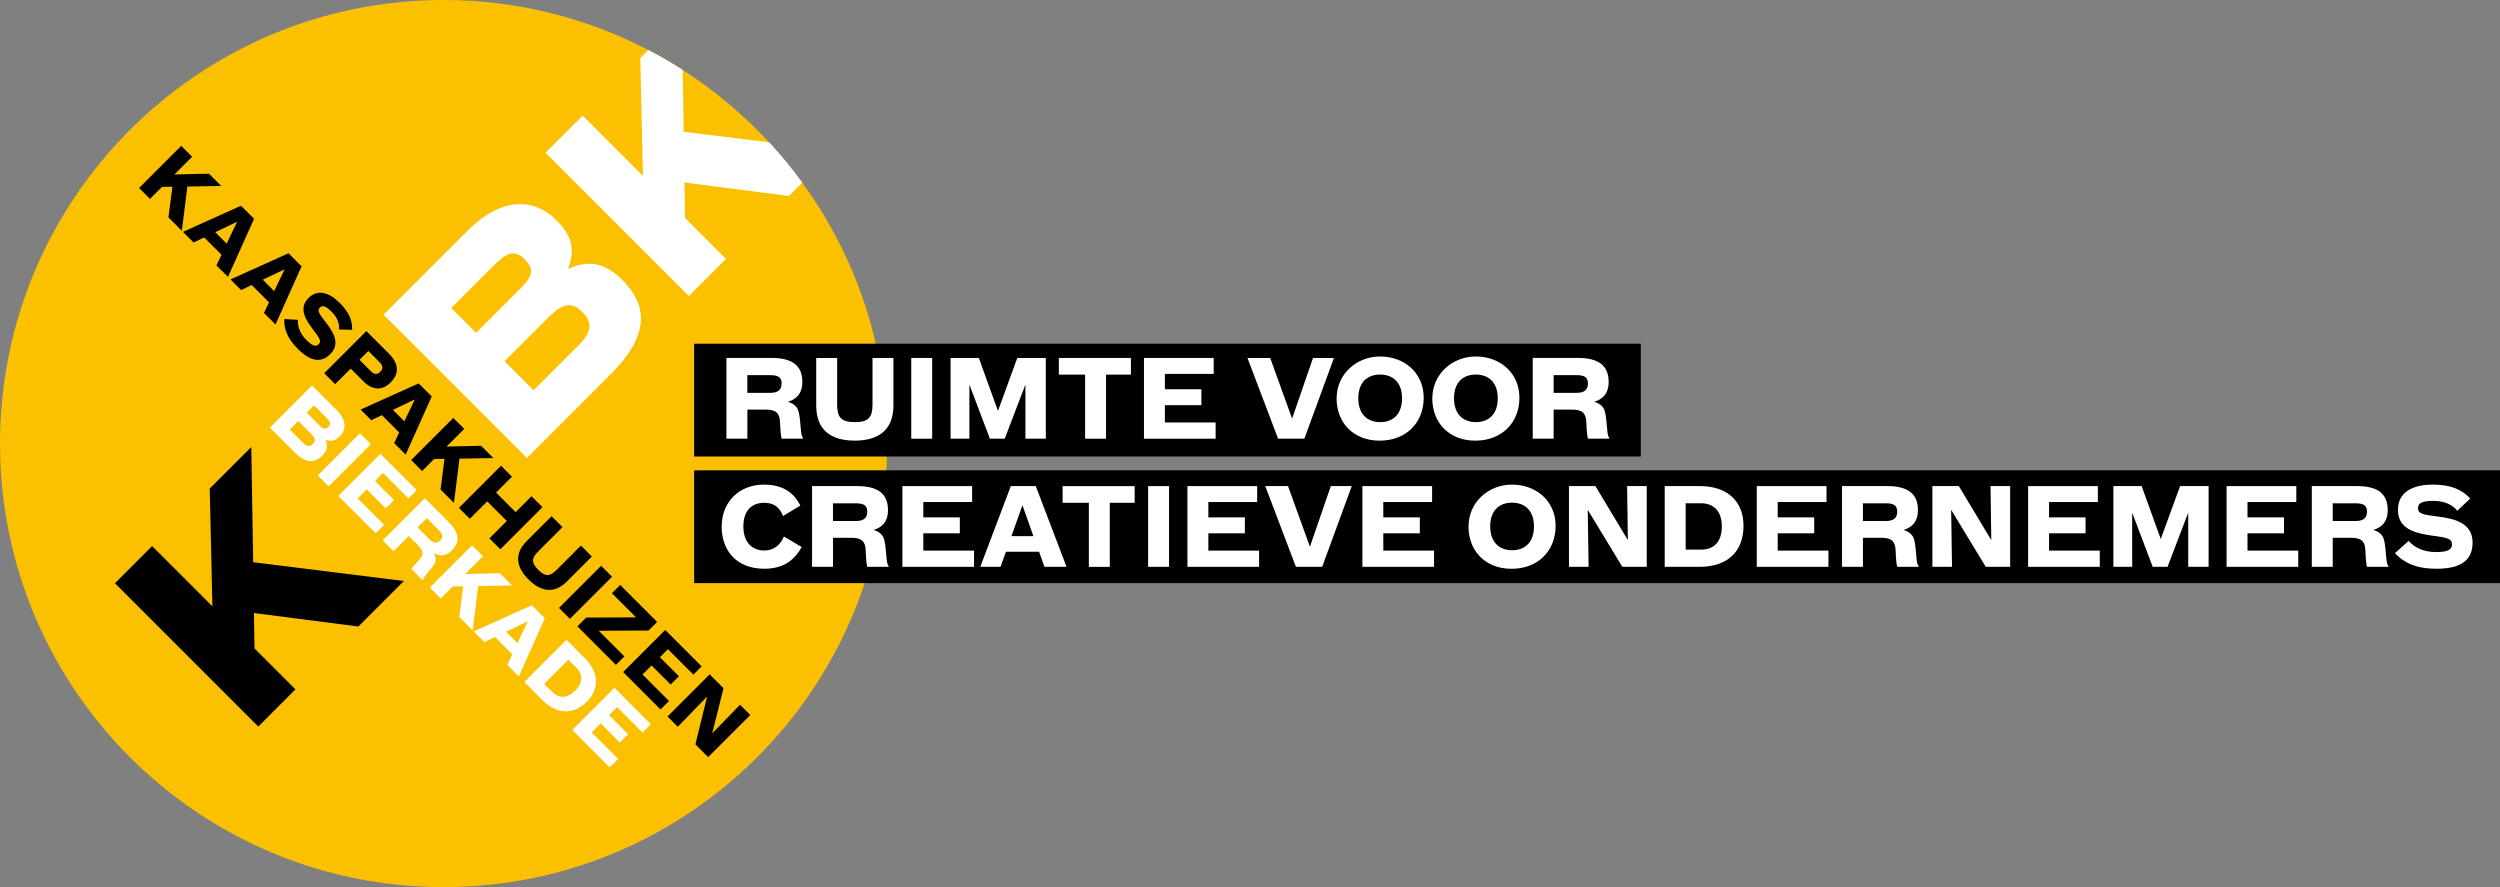 <?xml version="1.0" encoding="UTF-8"?><svg id="Layer_2" xmlns="http://www.w3.org/2000/svg" viewBox="0 0 660.88 234.51"><rect x="0" y="0" width="660.88" height="234.51" fill="#808080" stroke="none"/><defs><style>.cls-1,.cls-2,.cls-3{stroke-width:0px;}.cls-2{fill:#fff;}.cls-3{fill:#fbc000;}</style></defs><g id="Layer_1-2"><path class="cls-3" d="m234.5,117.26c0,64.75-52.49,117.25-117.25,117.25S0,182.01,0,117.26,52.5,0,117.25,0c19.52,0,37.93,4.77,54.12,13.22,3.12,1.61,6.15,3.37,9.1,5.26,8.41,5.4,16.09,11.85,22.85,19.15,3.13,3.37,6.06,6.93,8.75,10.66,14.12,19.36,22.43,43.19,22.43,68.97Z"/><path class="cls-1" d="m55.45,129.13l10.98-10.97.5,30.47,39.84,4.96-12.03,12.03-27.61-3.56.15,9.37,10.82,10.82-9.82,9.82-37.89-37.89,9.82-9.82,15.94,15.94-.7-31.17Z"/><path class="cls-2" d="m101.41,83.18l22.05-22.05c10.17-10.17,18.64-7.92,23.55-3.01,4.31,4.31,5.06,7.87,3.16,12.98,4.86-2.16,9.22-2.21,14.38,2.96,6.36,6.36,7.67,14.08-3.16,24.91l-22.1,22.1-37.89-37.89Zm35.93-6.67c3.46-3.46,4.06-5.26,1.4-7.92-2.31-2.31-4.31-2.31-7.92,1.3l-11.53,11.53,6.57,6.57,11.48-11.48Zm3.71,26.66l11.88-11.88c3.81-3.81,3.56-6.26,1-8.82-2.56-2.56-4.91-2.61-8.92,1.4l-11.63,11.63,7.67,7.67Z"/><path class="cls-2" d="m212.07,48.29c-2.69-3.73-5.62-7.29-8.75-10.66l-22.58-2.81-.27-16.34c-2.95-1.89-5.98-3.65-9.1-5.26l-2.11,2.1.7,31.17-15.93-15.93-9.83,9.82,37.89,37.89,9.82-9.83-10.82-10.82-.15-9.37,27.61,3.56,3.52-3.52Z"/><path class="cls-1" d="m55.26,45.93l3.23,3.23-8.96.15-1.46,11.71-3.54-3.54,1.05-8.12-2.75.04-3.18,3.18-2.89-2.89,11.14-11.14,2.89,2.89-4.68,4.68,9.16-.21Z"/><path class="cls-1" d="m51.16,64.1l-2.8-2.8,15.35-6.92,3.45,3.45-6.89,15.38-3.05-3.05,1.34-2.81-4.58-4.58-2.81,1.34Zm11.52-5.48l-5.79,2.76,3.03,3.03,2.76-5.79Z"/><path class="cls-1" d="m63.72,76.67l-2.8-2.8,15.35-6.92,3.45,3.45-6.89,15.38-3.05-3.05,1.34-2.81-4.58-4.58-2.81,1.34Zm11.52-5.48l-5.79,2.75,3.03,3.03,2.76-5.79Z"/><path class="cls-1" d="m75.17,84.34l3.59.21c-.13,1.69.49,3.58,2.22,5.32,1.58,1.58,2.52,1.87,3.24,1.15.8-.8.35-1.5-1.38-3.8-1.89-2.5-4.08-5.64-1.3-8.43,2.39-2.39,5.41-1.58,8.29,1.31,2.5,2.5,3.33,4.68,3.26,7.09l-3.48-.09c.15-1.15-.16-2.9-1.92-4.66-1.53-1.53-2.43-1.84-3.14-1.13-.75.75-.31,1.52,1.56,3.89,2.02,2.58,3.92,5.69,1.22,8.38-2.43,2.43-5.2,2.05-8.62-1.37-2.8-2.8-3.67-5.35-3.56-7.87Z"/><path class="cls-1" d="m88.6,101.55l-2.89-2.89,11.14-11.14,5.98,5.98c2.89,2.89,2.55,5.5.38,7.66-1.94,1.94-4.51,2.27-7.1-.32l-3.4-3.4-4.11,4.11Zm9.34-3.51c1.1,1.1,1.83.97,2.61.19.69-.69.82-1.44-.25-2.52l-2.93-2.93-2.34,2.34,2.92,2.92Z"/><path class="cls-1" d="m98.13,111.07l-2.8-2.8,15.35-6.92,3.45,3.45-6.89,15.38-3.05-3.05,1.34-2.81-4.58-4.58-2.81,1.34Zm11.52-5.48l-5.79,2.76,3.03,3.03,2.76-5.79Z"/><path class="cls-1" d="m127.19,117.86l3.23,3.23-8.96.15-1.46,11.71-3.54-3.54,1.05-8.12-2.75.04-3.18,3.18-2.89-2.89,11.14-11.14,2.89,2.89-4.68,4.68,9.16-.21Z"/><path class="cls-1" d="m128.8,132.55l-4.6,4.6-2.89-2.89,11.14-11.14,2.89,2.89-4.2,4.2,5.17,5.17,4.2-4.2,2.89,2.89-11.14,11.14-2.89-2.89,4.6-4.6-5.17-5.17Z"/><path class="cls-1" d="m139.24,143.02l6.56-6.56,2.89,2.89-6.39,6.39c-1.77,1.77-1.94,2.98-.01,4.91,1.9,1.9,3.12,1.74,4.89-.03l6.39-6.39,2.89,2.89-6.56,6.56c-3.39,3.39-6.92,2.77-10.18-.49-3.48-3.48-3.7-6.94-.47-10.17Z"/><path class="cls-1" d="m158.9,149.57l2.89,2.89-11.14,11.14-2.89-2.89,11.14-11.14Z"/><path class="cls-1" d="m154.94,163.26l13.2-.06-6.38-6.38,2.19-2.19,9.77,9.77-2.28,2.28-13.17.06,6.78,6.78-2.24,2.24-10.18-10.18,2.31-2.31Z"/><path class="cls-1" d="m175.86,166.53l9.62,9.62-2.19,2.19-6.73-6.73-2.12,2.12,5.04,5.04-2.2,2.19-5.04-5.04-2.39,2.39,7,7-2.24,2.24-9.89-9.89,11.14-11.14Z"/><path class="cls-1" d="m187.61,178.28l3.65,3.65-2.98,11.93,7.35-7.56,2.71,2.71-11.14,11.14-3.37-3.37,3.09-12.64-7.75,7.98-2.71-2.71,11.14-11.14Z"/><path class="cls-2" d="m82.49,101.91l6.48,6.48c2.99,2.99,2.33,5.48.88,6.92-1.27,1.27-2.31,1.49-3.82.93.63,1.43.65,2.71-.87,4.23-1.87,1.87-4.14,2.25-7.32-.93l-6.5-6.5,11.14-11.14Zm-5.88,11.65l3.49,3.49c1.12,1.12,1.84,1.05,2.59.3.75-.75.77-1.44-.41-2.62l-3.42-3.42-2.25,2.25Zm7.84-1.09c1.02,1.02,1.55,1.19,2.33.41.68-.68.68-1.27-.38-2.33l-3.39-3.39-1.93,1.93,3.37,3.37Z"/><path class="cls-2" d="m95.13,114.54l2.89,2.89-11.14,11.14-2.89-2.89,11.14-11.14Z"/><path class="cls-2" d="m100.55,119.96l9.62,9.62-2.19,2.19-6.73-6.73-2.12,2.12,5.04,5.04-2.19,2.19-5.04-5.04-2.39,2.39,7,7-2.24,2.24-9.89-9.89,11.14-11.14Z"/><path class="cls-2" d="m104.06,145.74l-2.89-2.89,11.14-11.14,6.26,6.26c2.95,2.95,3.05,5.38.91,7.51-1.71,1.71-3.34,1.52-4.76.75.49.81.62,1.8.31,2.49-.52,1.13-1.69,2.31-2.56,3.42-.43.54-.65.94-.63,1.16l-.1.1-2.95-2.95c.25-.43.66-.99,2.02-2.46,1.27-1.36,1.18-2.36-.22-3.76l-2.52-2.52-4.01,4.01Zm9.47-3.17c1.15,1.15,2.05,1.1,2.87.28.8-.8.71-1.59-.41-2.71l-3.17-3.17-2.45,2.45,3.15,3.15Z"/><path class="cls-2" d="m132.13,151.54l3.23,3.23-8.96.15-1.46,11.71-3.54-3.53,1.05-8.12-2.75.04-3.18,3.18-2.89-2.89,11.14-11.14,2.89,2.89-4.68,4.68,9.16-.21Z"/><path class="cls-2" d="m128.03,169.72l-2.8-2.8,15.35-6.92,3.45,3.45-6.89,15.38-3.05-3.05,1.34-2.81-4.58-4.58-2.81,1.34Zm11.52-5.48l-5.79,2.75,3.03,3.03,2.76-5.79Z"/><path class="cls-2" d="m149.73,169.14l4.88,4.88c3.67,3.67,3.98,8.01.52,11.48-3.36,3.36-7.76,3.55-11.73-.41l-4.8-4.8,11.14-11.14Zm-3.73,13.8c1.71,1.71,3.87,1.81,6.05-.37,2.21-2.21,1.99-4.38.31-6.05l-2.12-2.12-6.39,6.39,2.15,2.15Z"/><path class="cls-2" d="m162.43,181.84l9.62,9.62-2.2,2.19-6.73-6.73-2.12,2.12,5.04,5.04-2.2,2.19-5.04-5.04-2.39,2.39,7,7-2.24,2.24-9.89-9.89,11.14-11.14Z"/><rect class="cls-1" x="183.5" y="124.33" width="477.38" height="29.82"/><rect class="cls-1" x="183.5" y="90.86" width="250.25" height="29.82"/><path class="cls-2" d="m197.56,115.96h-5.53v-21.34h12c5.64,0,8.07,2.23,8.07,6.32,0,3.27-1.75,4.66-3.84,5.28,1.24.31,2.31,1.13,2.68,2.09.59,1.58.59,3.84.82,5.73.11.93.28,1.52.51,1.72v.2h-5.64c-.17-.65-.31-1.58-.42-4.29-.08-2.51-1.13-3.39-3.81-3.39h-4.83v7.68Zm6.04-12.11c2.2,0,3.02-.9,3.02-2.48s-.85-2.2-2.99-2.2h-6.07v4.68h6.04Z"/><path class="cls-2" d="m215.77,107.19v-12.56h5.53v12.25c0,3.39.99,4.71,4.69,4.71s4.66-1.33,4.66-4.71v-12.25h5.53v12.56c0,6.49-3.98,9.29-10.22,9.29-6.66,0-10.19-3.1-10.19-9.29Z"/><path class="cls-2" d="m240.89,94.63h5.53v21.34h-5.53v-21.34Z"/><path class="cls-2" d="m251.28,94.63h7.48l5.05,14,5.11-14h7.54v21.34h-5.39v-14.31l-5.47,14.31h-3.92l-5.42-14.31v14.31h-4.97v-21.34Z"/><path class="cls-2" d="m279.91,99.03v-4.4h19.05v4.4h-6.58v16.94h-5.53v-16.94h-6.94Z"/><path class="cls-2" d="m302.41,94.63h18.43v4.21h-12.9v4.06h9.65v4.21h-9.65v4.57h13.41v4.29h-18.94v-21.34Z"/><path class="cls-2" d="m329.77,94.63h6.01l5.79,16.03,5.53-16.03h5.53l-7.82,21.34h-6.94l-8.1-21.34Z"/><path class="cls-2" d="m353.34,105.3c0-6.38,5.22-11.06,11.51-11.06s11.51,4.26,11.51,10.9-4.68,11.35-11.66,11.35-11.37-4.8-11.37-11.18Zm17.3-.03c0-4.15-2.4-6.26-5.81-6.26s-5.76,2.12-5.76,6.26,2.31,6.32,5.81,6.32,5.76-2.23,5.76-6.32Z"/><path class="cls-2" d="m378.64,105.3c0-6.38,5.22-11.06,11.51-11.06s11.51,4.26,11.51,10.9-4.68,11.35-11.66,11.35-11.37-4.8-11.37-11.18Zm17.3-.03c0-4.15-2.4-6.26-5.81-6.26s-5.76,2.12-5.76,6.26,2.31,6.32,5.81,6.32,5.76-2.23,5.76-6.32Z"/><path class="cls-2" d="m410.71,115.96h-5.53v-21.34h12c5.65,0,8.07,2.23,8.07,6.32,0,3.27-1.75,4.66-3.84,5.28,1.24.31,2.31,1.13,2.68,2.09.59,1.58.59,3.84.82,5.73.11.93.28,1.52.51,1.72v.2h-5.65c-.17-.65-.31-1.58-.42-4.29-.08-2.51-1.13-3.39-3.81-3.39h-4.83v7.68Zm6.04-12.11c2.2,0,3.02-.9,3.02-2.48s-.85-2.2-2.99-2.2h-6.07v4.68h6.04Z"/><path class="cls-2" d="m190.78,139.17c0-6.38,4.52-11.06,11.15-11.06,5.16,0,7.96,2.23,9.65,5.53l-4.57,2.77c-.96-2.37-2.51-3.5-5-3.5-3.3,0-5.5,2.09-5.5,6.24s2.26,6.38,5.56,6.38c2.57,0,4.26-1.55,5.16-3.7l4.71,2.79c-1.78,3.19-4.57,5.73-9.88,5.73-7.37,0-11.29-4.8-11.29-11.18Z"/><path class="cls-2" d="m220.2,149.84h-5.53v-21.34h12c5.64,0,8.07,2.23,8.07,6.32,0,3.27-1.75,4.66-3.84,5.28,1.24.31,2.31,1.13,2.68,2.09.59,1.58.59,3.84.82,5.73.11.93.28,1.52.51,1.72v.2h-5.64c-.17-.65-.31-1.58-.42-4.29-.08-2.51-1.13-3.39-3.81-3.39h-4.83v7.68Zm6.04-12.11c2.2,0,3.02-.9,3.02-2.48s-.85-2.2-2.99-2.2h-6.07v4.68h6.04Z"/><path class="cls-2" d="m238.55,128.5h18.43v4.21h-12.9v4.06h9.65v4.21h-9.65v4.57h13.41v4.29h-18.94v-21.34Z"/><path class="cls-2" d="m264.5,149.84h-5.36l8.07-21.34h6.6l8.13,21.34h-5.84l-1.41-3.98h-8.78l-1.41,3.98Zm5.79-16.29l-2.91,8.18h5.81l-2.91-8.18Z"/><path class="cls-2" d="m280.9,132.91v-4.4h19.05v4.4h-6.58v16.94h-5.53v-16.94h-6.94Z"/><path class="cls-2" d="m303.51,128.5h5.53v21.34h-5.53v-21.34Z"/><path class="cls-2" d="m313.9,128.5h18.43v4.21h-12.9v4.06h9.65v4.21h-9.65v4.57h13.41v4.29h-18.94v-21.34Z"/><path class="cls-2" d="m334.48,128.5h6.01l5.79,16.03,5.53-16.03h5.53l-7.82,21.34h-6.94l-8.1-21.34Z"/><path class="cls-2" d="m360.15,128.5h18.43v4.21h-12.9v4.06h9.65v4.21h-9.65v4.57h13.41v4.29h-18.94v-21.34Z"/><path class="cls-2" d="m388.21,139.17c0-6.38,5.22-11.06,11.51-11.06s11.51,4.26,11.51,10.9-4.68,11.35-11.66,11.35-11.37-4.8-11.37-11.18Zm17.3-.03c0-4.15-2.4-6.26-5.81-6.26s-5.76,2.12-5.76,6.26,2.31,6.32,5.81,6.32,5.76-2.23,5.76-6.32Z"/><path class="cls-2" d="m414.75,128.5h7l8.58,14.28-.2-14.28h5.19v21.34h-6.46l-9.14-15.07.23,15.07h-5.19v-21.34Z"/><path class="cls-2" d="m440.07,128.5h9.34c7.03,0,11.49,3.87,11.49,10.5s-4.04,10.84-11.63,10.84h-9.2v-21.34Zm9.65,16.79c3.27,0,5.45-1.98,5.45-6.15s-2.29-6.1-5.5-6.1h-4.06v12.25h4.12Z"/><path class="cls-2" d="m464.41,128.5h18.43v4.21h-12.9v4.06h9.65v4.21h-9.65v4.57h13.41v4.29h-18.94v-21.34Z"/><path class="cls-2" d="m492.47,149.84h-5.53v-21.34h12c5.65,0,8.07,2.23,8.07,6.32,0,3.27-1.75,4.66-3.84,5.28,1.24.31,2.31,1.13,2.68,2.09.59,1.58.59,3.84.82,5.73.11.93.28,1.52.51,1.72v.2h-5.65c-.17-.65-.31-1.58-.42-4.29-.08-2.51-1.13-3.39-3.81-3.39h-4.83v7.68Zm6.04-12.11c2.2,0,3.02-.9,3.02-2.48s-.85-2.2-2.99-2.2h-6.07v4.68h6.04Z"/><path class="cls-2" d="m510.82,128.5h7l8.58,14.28-.2-14.28h5.19v21.34h-6.46l-9.14-15.07.23,15.07h-5.19v-21.34Z"/><path class="cls-2" d="m536.14,128.5h18.43v4.21h-12.9v4.06h9.65v4.21h-9.65v4.57h13.41v4.29h-18.94v-21.34Z"/><path class="cls-2" d="m558.67,128.5h7.48l5.05,14,5.11-14h7.54v21.34h-5.39v-14.31l-5.47,14.31h-3.92l-5.42-14.31v14.31h-4.97v-21.34Z"/><path class="cls-2" d="m588.6,128.5h18.43v4.21h-12.9v4.06h9.65v4.21h-9.65v4.57h13.41v4.29h-18.94v-21.34Z"/><path class="cls-2" d="m616.66,149.84h-5.53v-21.34h12c5.65,0,8.07,2.23,8.07,6.32,0,3.27-1.75,4.66-3.84,5.28,1.24.31,2.31,1.13,2.68,2.09.59,1.58.59,3.84.82,5.73.11.93.28,1.52.51,1.72v.2h-5.65c-.17-.65-.31-1.58-.42-4.29-.08-2.51-1.13-3.39-3.81-3.39h-4.83v7.68Zm6.04-12.11c2.2,0,3.02-.9,3.02-2.48s-.85-2.2-2.99-2.2h-6.07v4.68h6.04Z"/><path class="cls-2" d="m633.1,146.23l3.64-3.25c1.5,1.75,3.89,2.96,7.23,2.96,3.02,0,4.21-.62,4.21-2,0-1.52-1.1-1.78-4.97-2.31-4.21-.59-9.31-1.5-9.31-6.83,0-4.57,3.67-6.69,9.2-6.69,4.8,0,7.68,1.3,9.91,3.67l-3.42,3.24c-.96-1.24-2.94-2.62-6.29-2.62-2.94,0-4.09.56-4.09,1.92,0,1.44,1.16,1.75,5.22,2.23,4.4.54,9.2,1.69,9.2,6.86,0,4.66-3.02,6.94-9.57,6.94-5.36,0-8.64-1.61-10.95-4.12Z"/></g></svg>